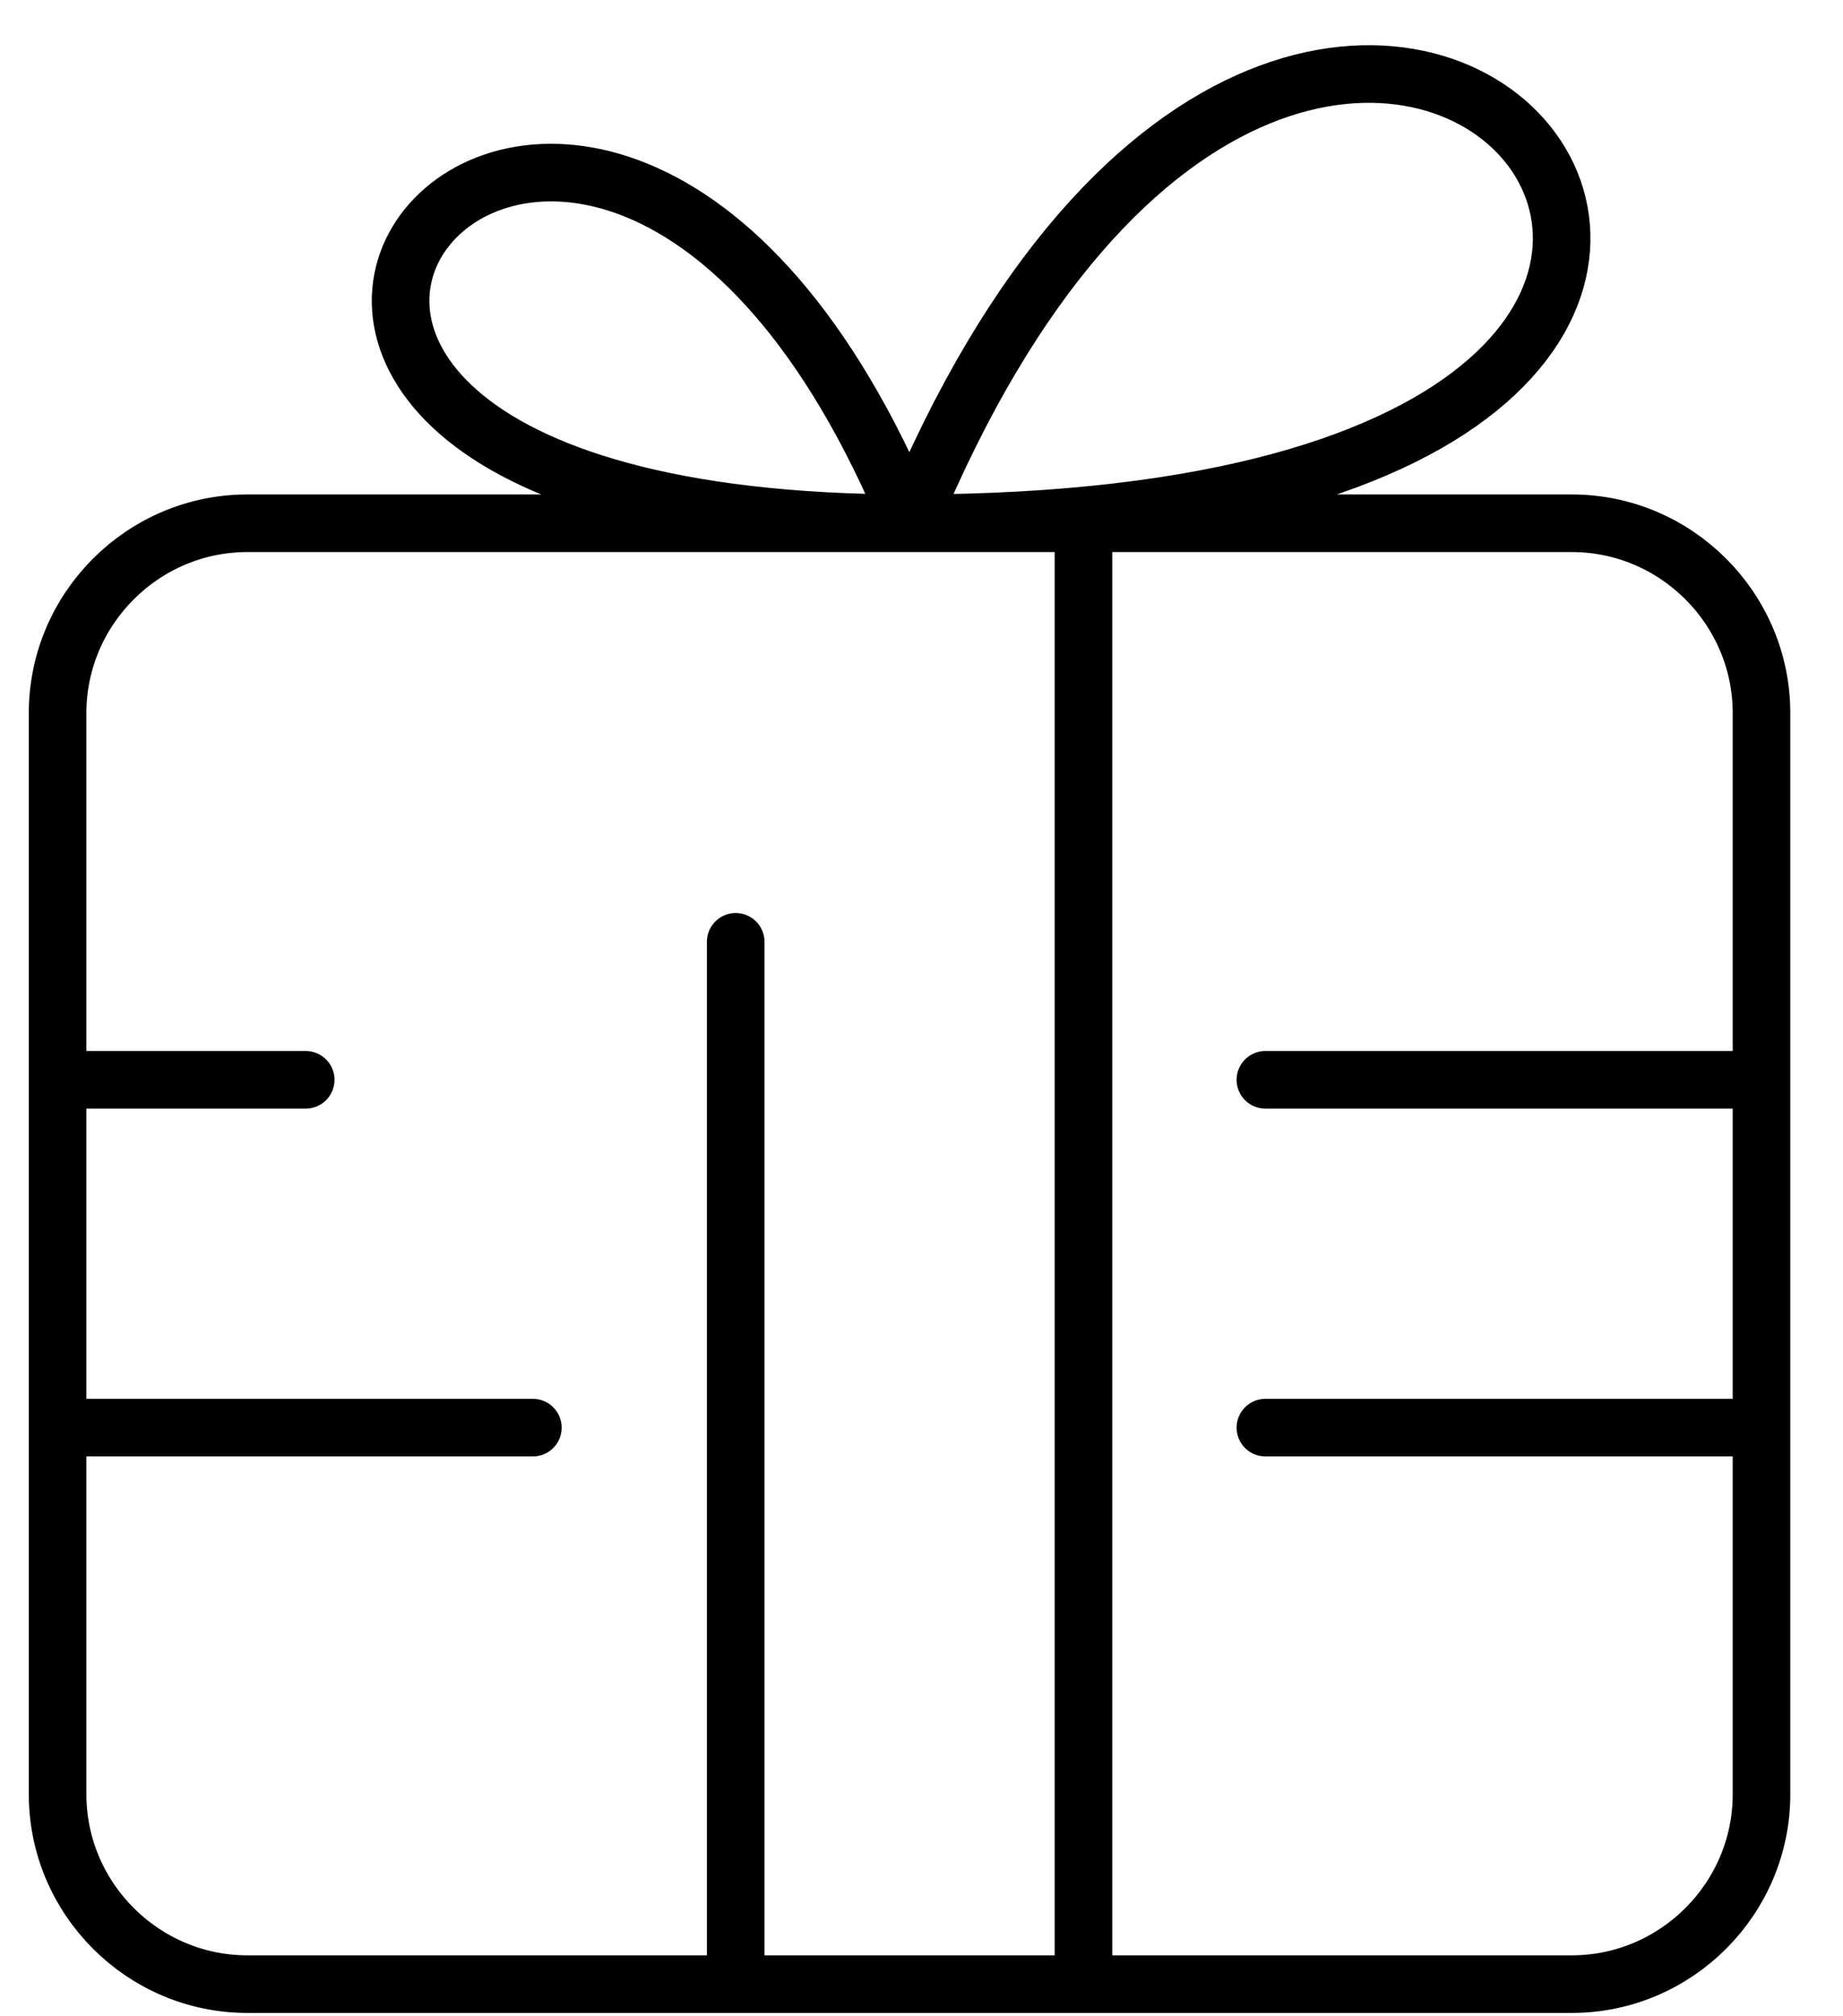 <svg width="32" height="35" viewBox="0 0 32 35" fill="none" xmlns="http://www.w3.org/2000/svg">
<path fill-rule="evenodd" clip-rule="evenodd" d="M22.11 34.442H4.295C2.483 34.442 1 32.959 1 31.147V12.378C1 10.566 2.483 9.083 4.295 9.083H15.793H27.291C29.103 9.083 30.585 10.566 30.585 12.378V31.147C30.585 32.959 29.103 34.442 27.291 34.442H22.11ZM5.308 18.744H1H5.308ZM1 24.782H9.252H1ZM21.971 24.782H30.585H21.971ZM30.585 18.744H21.971H30.585ZM18.812 9.083V34.442V9.083ZM12.774 34.442V16.349V34.442ZM15.793 9.083C23.048 -8.458 37.159 9.073 15.793 9.083C10.13 -4.609 -0.885 9.075 15.793 9.083Z" stroke="black" stroke-linecap="round" stroke-linejoin="round"/>
</svg>
